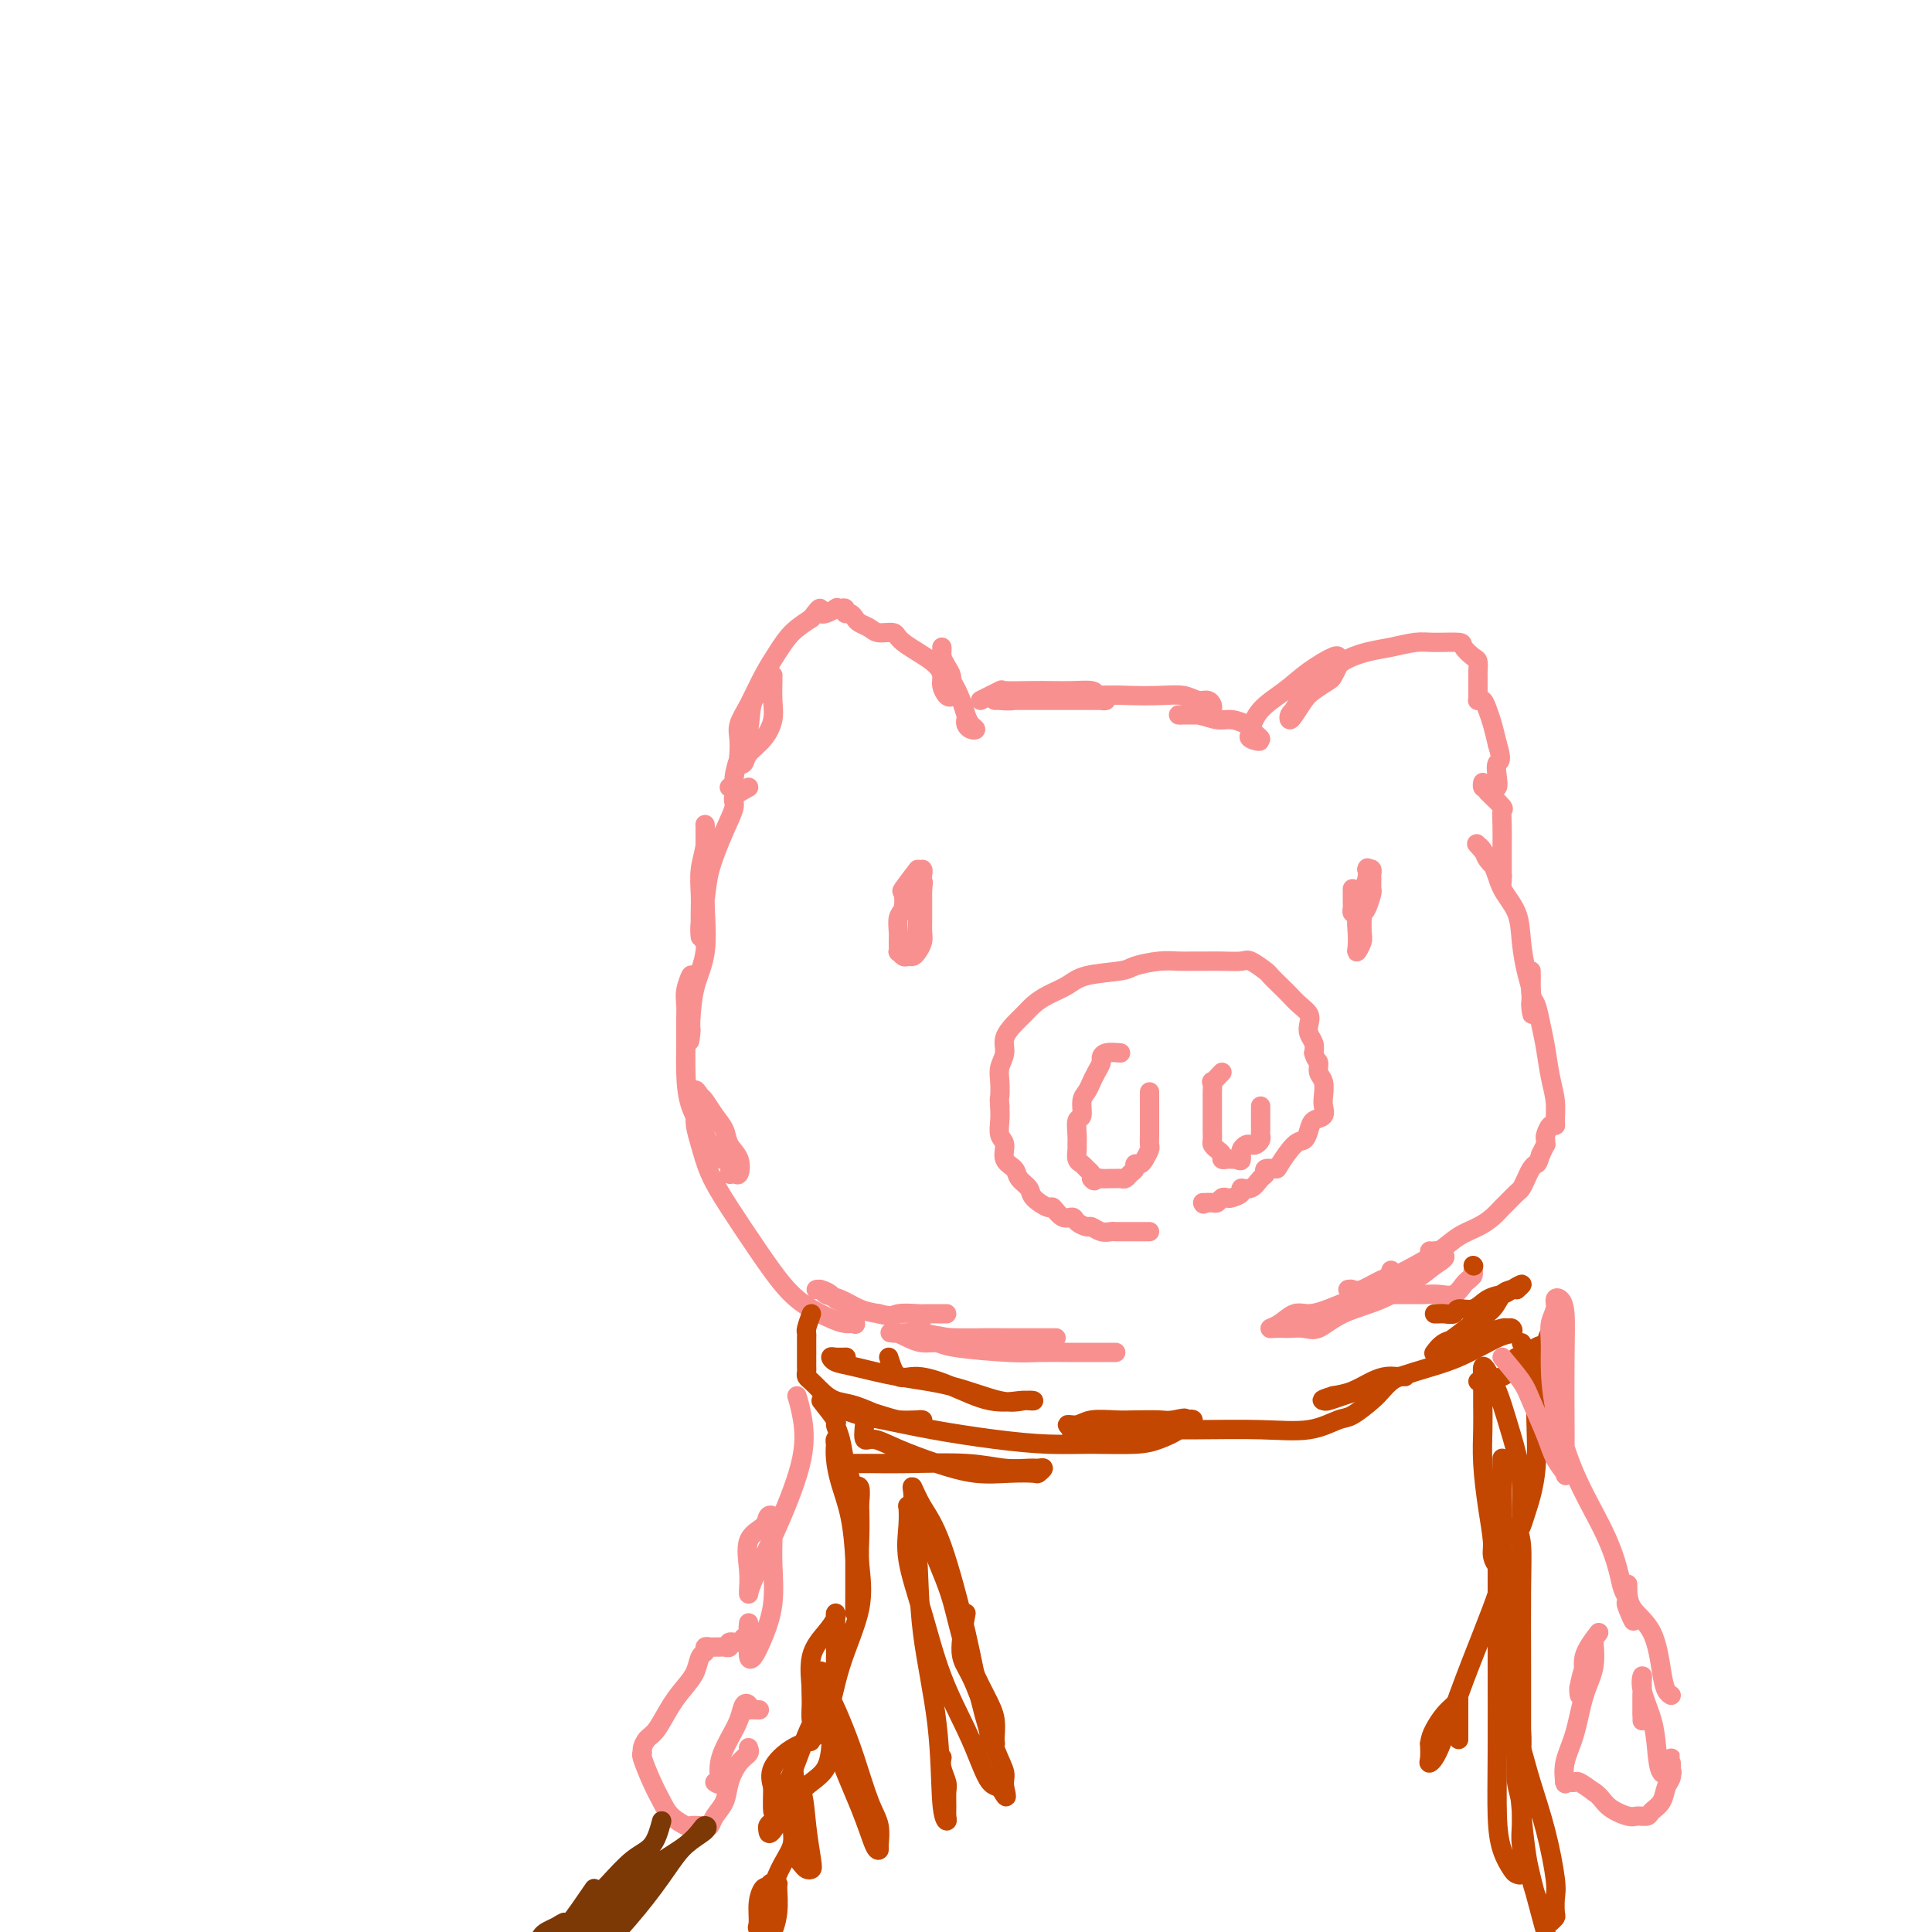 <svg viewBox='0 0 400 400' version='1.1' xmlns='http://www.w3.org/2000/svg' xmlns:xlink='http://www.w3.org/1999/xlink'><g fill='none' stroke='#F99090' stroke-width='4' stroke-linecap='round' stroke-linejoin='round'><path d='M151,163c0.437,-0.394 0.875,-0.787 1,-1c0.125,-0.213 -0.061,-0.245 0,-1c0.061,-0.755 0.370,-2.234 1,-4c0.630,-1.766 1.580,-3.818 2,-6c0.420,-2.182 0.309,-4.493 1,-6c0.691,-1.507 2.185,-2.210 3,-3c0.815,-0.790 0.952,-1.668 1,-2c0.048,-0.332 0.008,-0.119 0,0c-0.008,0.119 0.015,0.143 0,1c-0.015,0.857 -0.070,2.549 0,4c0.070,1.451 0.264,2.663 0,4c-0.264,1.337 -0.985,2.798 -2,4c-1.015,1.202 -2.324,2.145 -3,3c-0.676,0.855 -0.718,1.622 -1,2c-0.282,0.378 -0.802,0.368 -1,0c-0.198,-0.368 -0.072,-1.094 0,-2c0.072,-0.906 0.091,-1.992 0,-3c-0.091,-1.008 -0.293,-1.939 0,-3c0.293,-1.061 1.081,-2.251 2,-4c0.919,-1.749 1.968,-4.056 3,-6c1.032,-1.944 2.047,-3.523 3,-5c0.953,-1.477 1.844,-2.850 3,-4c1.156,-1.150 2.578,-2.075 4,-3'/><path d='M168,128c2.588,-3.570 1.559,-1.493 2,-1c0.441,0.493 2.352,-0.596 3,-1c0.648,-0.404 0.033,-0.123 0,0c-0.033,0.123 0.516,0.089 1,0c0.484,-0.089 0.902,-0.231 1,0c0.098,0.231 -0.125,0.835 0,1c0.125,0.165 0.598,-0.109 1,0c0.402,0.109 0.731,0.603 1,1c0.269,0.397 0.477,0.699 1,1c0.523,0.301 1.362,0.601 2,1c0.638,0.399 1.075,0.898 2,1c0.925,0.102 2.338,-0.191 3,0c0.662,0.191 0.572,0.867 2,2c1.428,1.133 4.372,2.722 6,4c1.628,1.278 1.939,2.246 2,3c0.061,0.754 -0.126,1.296 0,2c0.126,0.704 0.567,1.570 1,2c0.433,0.430 0.858,0.424 1,0c0.142,-0.424 -0.001,-1.265 0,-2c0.001,-0.735 0.144,-1.365 0,-2c-0.144,-0.635 -0.574,-1.275 -1,-2c-0.426,-0.725 -0.846,-1.535 -1,-2c-0.154,-0.465 -0.041,-0.587 0,-1c0.041,-0.413 0.012,-1.118 0,-1c-0.012,0.118 -0.006,1.059 0,2'/><path d='M195,136c-0.247,-0.913 -0.365,0.806 0,2c0.365,1.194 1.213,1.865 2,3c0.787,1.135 1.515,2.736 2,4c0.485,1.264 0.729,2.192 1,3c0.271,0.808 0.570,1.495 1,2c0.430,0.505 0.991,0.829 1,1c0.009,0.171 -0.534,0.190 -1,0c-0.466,-0.190 -0.856,-0.590 -1,-1c-0.144,-0.410 -0.041,-0.832 0,-1c0.041,-0.168 0.021,-0.084 0,0'/><path d='M203,145c1.695,-0.845 3.390,-1.690 4,-2c0.610,-0.310 0.136,-0.084 1,0c0.864,0.084 3.068,0.025 5,0c1.932,-0.025 3.592,-0.017 5,0c1.408,0.017 2.564,0.043 4,0c1.436,-0.043 3.152,-0.155 4,0c0.848,0.155 0.828,0.577 1,1c0.172,0.423 0.535,0.845 1,1c0.465,0.155 1.032,0.041 1,0c-0.032,-0.041 -0.661,-0.011 -1,0c-0.339,0.011 -0.387,0.003 -1,0c-0.613,-0.003 -1.791,-0.001 -3,0c-1.209,0.001 -2.447,0.000 -4,0c-1.553,-0.000 -3.420,-0.000 -5,0c-1.580,0.000 -2.874,0.001 -4,0c-1.126,-0.001 -2.084,-0.004 -3,0c-0.916,0.004 -1.791,0.015 -2,0c-0.209,-0.015 0.248,-0.057 1,0c0.752,0.057 1.800,0.211 3,0c1.200,-0.211 2.554,-0.788 4,-1c1.446,-0.212 2.985,-0.061 5,0c2.015,0.061 4.508,0.030 7,0'/><path d='M226,144c5.076,-0.159 6.267,-0.058 8,0c1.733,0.058 4.009,0.071 6,0c1.991,-0.071 3.696,-0.227 5,0c1.304,0.227 2.207,0.835 3,1c0.793,0.165 1.478,-0.113 2,0c0.522,0.113 0.883,0.619 1,1c0.117,0.381 -0.010,0.638 0,1c0.010,0.362 0.157,0.829 0,1c-0.157,0.171 -0.620,0.046 -1,0c-0.380,-0.046 -0.679,-0.012 -1,0c-0.321,0.012 -0.665,0.003 -1,0c-0.335,-0.003 -0.663,-0.001 -1,0c-0.337,0.001 -0.685,-0.001 -1,0c-0.315,0.001 -0.597,0.004 -1,0c-0.403,-0.004 -0.926,-0.016 -1,0c-0.074,0.016 0.302,0.060 1,0c0.698,-0.060 1.717,-0.223 3,0c1.283,0.223 2.830,0.833 4,1c1.170,0.167 1.964,-0.109 3,0c1.036,0.109 2.313,0.604 3,1c0.687,0.396 0.782,0.694 1,1c0.218,0.306 0.559,0.621 1,1c0.441,0.379 0.983,0.823 1,1c0.017,0.177 -0.492,0.089 -1,0'/><path d='M260,153c1.935,0.832 -0.227,0.411 -1,0c-0.773,-0.411 -0.158,-0.812 0,-1c0.158,-0.188 -0.140,-0.163 0,-1c0.140,-0.837 0.717,-2.536 2,-4c1.283,-1.464 3.272,-2.695 5,-4c1.728,-1.305 3.195,-2.686 5,-4c1.805,-1.314 3.949,-2.560 5,-3c1.051,-0.440 1.010,-0.072 1,0c-0.010,0.072 0.010,-0.150 0,0c-0.010,0.150 -0.051,0.673 0,1c0.051,0.327 0.194,0.456 0,1c-0.194,0.544 -0.724,1.501 -1,2c-0.276,0.499 -0.298,0.541 -1,1c-0.702,0.459 -2.084,1.335 -3,2c-0.916,0.665 -1.367,1.117 -2,2c-0.633,0.883 -1.448,2.195 -2,3c-0.552,0.805 -0.841,1.101 -1,1c-0.159,-0.101 -0.188,-0.600 0,-1c0.188,-0.400 0.594,-0.700 1,-1'/><path d='M268,147c-1.096,1.409 0.162,-0.568 1,-2c0.838,-1.432 1.254,-2.320 2,-3c0.746,-0.680 1.820,-1.153 3,-2c1.180,-0.847 2.466,-2.069 4,-3c1.534,-0.931 3.315,-1.570 5,-2c1.685,-0.430 3.273,-0.649 5,-1c1.727,-0.351 3.594,-0.833 5,-1c1.406,-0.167 2.352,-0.018 4,0c1.648,0.018 3.997,-0.093 5,0c1.003,0.093 0.661,0.391 1,1c0.339,0.609 1.359,1.528 2,2c0.641,0.472 0.904,0.497 1,1c0.096,0.503 0.026,1.483 0,2c-0.026,0.517 -0.007,0.569 0,1c0.007,0.431 0.001,1.240 0,2c-0.001,0.760 0.003,1.470 0,2c-0.003,0.530 -0.012,0.879 0,1c0.012,0.121 0.045,0.012 0,0c-0.045,-0.012 -0.167,0.071 0,0c0.167,-0.071 0.622,-0.297 1,0c0.378,0.297 0.679,1.119 1,2c0.321,0.881 0.663,1.823 1,3c0.337,1.177 0.668,2.588 1,4'/><path d='M310,154c1.241,4.005 0.344,3.518 0,4c-0.344,0.482 -0.134,1.934 0,3c0.134,1.066 0.194,1.746 0,2c-0.194,0.254 -0.640,0.082 -1,0c-0.360,-0.082 -0.632,-0.073 -1,0c-0.368,0.073 -0.830,0.212 -1,0c-0.170,-0.212 -0.049,-0.775 0,-1c0.049,-0.225 0.024,-0.113 0,0'/><path d='M155,163c-1.306,0.716 -2.612,1.432 -3,2c-0.388,0.568 0.141,0.987 0,2c-0.141,1.013 -0.952,2.619 -2,5c-1.048,2.381 -2.333,5.538 -3,8c-0.667,2.462 -0.715,4.231 -1,6c-0.285,1.769 -0.808,3.538 -1,5c-0.192,1.462 -0.052,2.615 0,3c0.052,0.385 0.018,0.001 0,-1c-0.018,-1.001 -0.019,-2.619 0,-4c0.019,-1.381 0.058,-2.524 0,-4c-0.058,-1.476 -0.212,-3.285 0,-5c0.212,-1.715 0.789,-3.334 1,-5c0.211,-1.666 0.057,-3.378 0,-4c-0.057,-0.622 -0.016,-0.156 0,0c0.016,0.156 0.006,-0.000 0,1c-0.006,1.000 -0.008,3.157 0,5c0.008,1.843 0.027,3.372 0,5c-0.027,1.628 -0.100,3.354 0,6c0.100,2.646 0.373,6.212 0,9c-0.373,2.788 -1.392,4.796 -2,7c-0.608,2.204 -0.804,4.602 -1,7'/><path d='M143,211c-0.464,6.916 -0.124,4.207 0,3c0.124,-1.207 0.033,-0.910 0,-1c-0.033,-0.090 -0.009,-0.566 0,-1c0.009,-0.434 0.003,-0.826 0,-2c-0.003,-1.174 -0.005,-3.129 0,-4c0.005,-0.871 0.015,-0.659 0,-1c-0.015,-0.341 -0.057,-1.236 0,-2c0.057,-0.764 0.211,-1.395 0,-1c-0.211,0.395 -0.789,1.818 -1,3c-0.211,1.182 -0.055,2.124 0,3c0.055,0.876 0.011,1.686 0,3c-0.011,1.314 0.012,3.133 0,5c-0.012,1.867 -0.058,3.784 0,6c0.058,2.216 0.221,4.731 1,7c0.779,2.269 2.173,4.292 3,6c0.827,1.708 1.086,3.101 2,4c0.914,0.899 2.481,1.304 3,2c0.519,0.696 -0.012,1.684 0,2c0.012,0.316 0.565,-0.040 1,0c0.435,0.040 0.752,0.475 1,0c0.248,-0.475 0.428,-1.861 0,-3c-0.428,-1.139 -1.463,-2.032 -2,-3c-0.537,-0.968 -0.577,-2.012 -1,-3c-0.423,-0.988 -1.229,-1.920 -2,-3c-0.771,-1.080 -1.506,-2.309 -2,-3c-0.494,-0.691 -0.747,-0.846 -1,-1'/><path d='M145,227c-1.463,-2.513 -1.122,-0.796 -1,0c0.122,0.796 0.023,0.672 0,1c-0.023,0.328 0.029,1.109 0,2c-0.029,0.891 -0.137,1.894 0,3c0.137,1.106 0.521,2.315 1,4c0.479,1.685 1.054,3.844 2,6c0.946,2.156 2.262,4.307 4,7c1.738,2.693 3.897,5.927 6,9c2.103,3.073 4.151,5.986 6,8c1.849,2.014 3.500,3.130 5,4c1.500,0.870 2.848,1.494 4,2c1.152,0.506 2.109,0.893 3,1c0.891,0.107 1.715,-0.065 2,0c0.285,0.065 0.031,0.368 0,0c-0.031,-0.368 0.161,-1.408 0,-2c-0.161,-0.592 -0.676,-0.737 -1,-1c-0.324,-0.263 -0.455,-0.645 -1,-1c-0.545,-0.355 -1.502,-0.685 -2,-1c-0.498,-0.315 -0.538,-0.617 -1,-1c-0.462,-0.383 -1.345,-0.847 -2,-1c-0.655,-0.153 -1.081,0.004 -1,0c0.081,-0.004 0.671,-0.170 1,0c0.329,0.170 0.397,0.674 1,1c0.603,0.326 1.739,0.472 3,1c1.261,0.528 2.646,1.436 4,2c1.354,0.564 2.677,0.782 4,1'/><path d='M182,272c2.699,0.774 2.947,0.207 4,0c1.053,-0.207 2.913,-0.056 4,0c1.087,0.056 1.402,0.015 2,0c0.598,-0.015 1.480,-0.004 2,0c0.520,0.004 0.678,0.001 1,0c0.322,-0.001 0.806,-0.000 1,0c0.194,0.000 0.097,0.000 0,0'/><path d='M308,164c1.268,1.218 2.536,2.436 3,3c0.464,0.564 0.124,0.473 0,1c-0.124,0.527 -0.033,1.671 0,3c0.033,1.329 0.009,2.844 0,4c-0.009,1.156 -0.003,1.953 0,3c0.003,1.047 0.001,2.344 0,3c-0.001,0.656 -0.002,0.671 0,1c0.002,0.329 0.008,0.972 0,1c-0.008,0.028 -0.029,-0.559 0,-1c0.029,-0.441 0.109,-0.735 0,-1c-0.109,-0.265 -0.407,-0.501 -1,-1c-0.593,-0.499 -1.482,-1.261 -2,-2c-0.518,-0.739 -0.665,-1.455 -1,-2c-0.335,-0.545 -0.859,-0.919 -1,-1c-0.141,-0.081 0.102,0.132 0,0c-0.102,-0.132 -0.550,-0.610 0,0c0.550,0.610 2.098,2.308 3,4c0.902,1.692 1.160,3.376 2,5c0.840,1.624 2.264,3.186 3,5c0.736,1.814 0.785,3.878 1,6c0.215,2.122 0.596,4.302 1,6c0.404,1.698 0.830,2.914 1,4c0.170,1.086 0.085,2.043 0,3'/><path d='M317,208c0.464,3.277 0.124,1.970 0,1c-0.124,-0.970 -0.033,-1.604 0,-2c0.033,-0.396 0.009,-0.556 0,-1c-0.009,-0.444 -0.002,-1.173 0,-2c0.002,-0.827 0.001,-1.753 0,-2c-0.001,-0.247 0.000,0.183 0,0c-0.000,-0.183 -0.001,-0.981 0,-1c0.001,-0.019 0.003,0.742 0,1c-0.003,0.258 -0.012,0.014 0,0c0.012,-0.014 0.045,0.203 0,1c-0.045,0.797 -0.167,2.176 0,3c0.167,0.824 0.623,1.094 1,2c0.377,0.906 0.675,2.449 1,4c0.325,1.551 0.676,3.110 1,5c0.324,1.890 0.620,4.112 1,6c0.380,1.888 0.844,3.441 1,5c0.156,1.559 0.003,3.124 0,4c-0.003,0.876 0.143,1.062 0,1c-0.143,-0.062 -0.573,-0.372 -1,0c-0.427,0.372 -0.849,1.426 -1,2c-0.151,0.574 -0.030,0.669 0,1c0.030,0.331 -0.030,0.897 0,1c0.030,0.103 0.152,-0.256 0,0c-0.152,0.256 -0.576,1.128 -1,2'/><path d='M319,239c-0.642,2.118 -0.748,1.914 -1,2c-0.252,0.086 -0.649,0.461 -1,1c-0.351,0.539 -0.657,1.243 -1,2c-0.343,0.757 -0.724,1.568 -1,2c-0.276,0.432 -0.446,0.486 -1,1c-0.554,0.514 -1.491,1.488 -2,2c-0.509,0.512 -0.588,0.563 -1,1c-0.412,0.437 -1.155,1.261 -2,2c-0.845,0.739 -1.791,1.392 -3,2c-1.209,0.608 -2.682,1.170 -4,2c-1.318,0.830 -2.482,1.929 -4,3c-1.518,1.071 -3.390,2.115 -5,3c-1.610,0.885 -2.958,1.610 -4,2c-1.042,0.390 -1.778,0.443 -3,1c-1.222,0.557 -2.929,1.617 -4,2c-1.071,0.383 -1.507,0.089 -2,0c-0.493,-0.089 -1.044,0.029 -1,0c0.044,-0.029 0.681,-0.204 1,0c0.319,0.204 0.319,0.787 1,1c0.681,0.213 2.044,0.057 3,0c0.956,-0.057 1.505,-0.016 2,0c0.495,0.016 0.937,0.006 2,0c1.063,-0.006 2.747,-0.008 4,0c1.253,0.008 2.076,0.027 3,0c0.924,-0.027 1.949,-0.100 3,0c1.051,0.100 2.129,0.373 3,0c0.871,-0.373 1.535,-1.392 2,-2c0.465,-0.608 0.733,-0.804 1,-1'/><path d='M304,265c0.690,-0.631 0.917,-0.708 1,-1c0.083,-0.292 0.024,-0.798 0,-1c-0.024,-0.202 -0.012,-0.101 0,0'/><path d='M238,255c-1.905,-0.002 -3.810,-0.005 -5,0c-1.190,0.005 -1.666,0.016 -2,0c-0.334,-0.016 -0.527,-0.059 -1,0c-0.473,0.059 -1.225,0.222 -2,0c-0.775,-0.222 -1.572,-0.828 -2,-1c-0.428,-0.172 -0.486,0.089 -1,0c-0.514,-0.089 -1.483,-0.530 -2,-1c-0.517,-0.470 -0.580,-0.969 -1,-1c-0.420,-0.031 -1.197,0.406 -2,0c-0.803,-0.406 -1.634,-1.656 -2,-2c-0.366,-0.344 -0.268,0.217 -1,0c-0.732,-0.217 -2.295,-1.212 -3,-2c-0.705,-0.788 -0.552,-1.370 -1,-2c-0.448,-0.630 -1.497,-1.309 -2,-2c-0.503,-0.691 -0.460,-1.395 -1,-2c-0.540,-0.605 -1.661,-1.110 -2,-2c-0.339,-0.890 0.105,-2.167 0,-3c-0.105,-0.833 -0.759,-1.224 -1,-2c-0.241,-0.776 -0.069,-1.936 0,-3c0.069,-1.064 0.034,-2.032 0,-3'/><path d='M207,229c-0.160,-2.011 -0.058,-1.539 0,-2c0.058,-0.461 0.074,-1.856 0,-3c-0.074,-1.144 -0.238,-2.035 0,-3c0.238,-0.965 0.878,-2.002 1,-3c0.122,-0.998 -0.275,-1.958 0,-3c0.275,-1.042 1.221,-2.166 2,-3c0.779,-0.834 1.390,-1.379 2,-2c0.610,-0.621 1.217,-1.318 2,-2c0.783,-0.682 1.740,-1.348 3,-2c1.260,-0.652 2.822,-1.289 4,-2c1.178,-0.711 1.971,-1.497 4,-2c2.029,-0.503 5.295,-0.723 7,-1c1.705,-0.277 1.850,-0.610 3,-1c1.150,-0.390 3.307,-0.837 5,-1c1.693,-0.163 2.923,-0.043 4,0c1.077,0.043 2.002,0.010 3,0c0.998,-0.010 2.068,0.004 3,0c0.932,-0.004 1.726,-0.027 3,0c1.274,0.027 3.027,0.104 4,0c0.973,-0.104 1.167,-0.390 2,0c0.833,0.390 2.306,1.455 3,2c0.694,0.545 0.610,0.569 1,1c0.390,0.431 1.253,1.270 2,2c0.747,0.730 1.376,1.350 2,2c0.624,0.650 1.243,1.329 2,2c0.757,0.671 1.653,1.335 2,2c0.347,0.665 0.145,1.333 0,2c-0.145,0.667 -0.231,1.333 0,2c0.231,0.667 0.780,1.333 1,2c0.220,0.667 0.110,1.333 0,2'/><path d='M272,218c0.397,1.590 0.891,1.567 1,2c0.109,0.433 -0.165,1.324 0,2c0.165,0.676 0.770,1.136 1,2c0.230,0.864 0.087,2.132 0,3c-0.087,0.868 -0.117,1.336 0,2c0.117,0.664 0.380,1.523 0,2c-0.380,0.477 -1.405,0.573 -2,1c-0.595,0.427 -0.760,1.187 -1,2c-0.240,0.813 -0.555,1.681 -1,2c-0.445,0.319 -1.019,0.089 -2,1c-0.981,0.911 -2.370,2.964 -3,4c-0.630,1.036 -0.500,1.056 -1,1c-0.500,-0.056 -1.631,-0.187 -2,0c-0.369,0.187 0.022,0.694 0,1c-0.022,0.306 -0.458,0.411 -1,1c-0.542,0.589 -1.192,1.661 -2,2c-0.808,0.339 -1.775,-0.054 -2,0c-0.225,0.054 0.290,0.554 0,1c-0.290,0.446 -1.387,0.837 -2,1c-0.613,0.163 -0.741,0.096 -1,0c-0.259,-0.096 -0.648,-0.222 -1,0c-0.352,0.222 -0.666,0.792 -1,1c-0.334,0.208 -0.687,0.056 -1,0c-0.313,-0.056 -0.584,-0.015 -1,0c-0.416,0.015 -0.976,0.004 -1,0c-0.024,-0.004 0.488,-0.002 1,0'/><path d='M250,249c-1.500,0.500 -0.750,0.250 0,0'/><path d='M232,218c-1.148,-0.096 -2.297,-0.192 -3,0c-0.703,0.192 -0.962,0.670 -1,1c-0.038,0.330 0.143,0.510 0,1c-0.143,0.490 -0.612,1.291 -1,2c-0.388,0.709 -0.696,1.326 -1,2c-0.304,0.674 -0.603,1.405 -1,2c-0.397,0.595 -0.891,1.052 -1,2c-0.109,0.948 0.167,2.385 0,3c-0.167,0.615 -0.778,0.406 -1,1c-0.222,0.594 -0.057,1.990 0,3c0.057,1.010 0.004,1.632 0,2c-0.004,0.368 0.041,0.480 0,1c-0.041,0.520 -0.168,1.449 0,2c0.168,0.551 0.633,0.725 1,1c0.367,0.275 0.637,0.651 1,1c0.363,0.349 0.818,0.671 1,1c0.182,0.329 0.091,0.664 0,1'/><path d='M226,244c0.659,0.928 0.806,0.248 1,0c0.194,-0.248 0.433,-0.066 1,0c0.567,0.066 1.461,0.015 2,0c0.539,-0.015 0.723,0.007 1,0c0.277,-0.007 0.648,-0.044 1,0c0.352,0.044 0.686,0.170 1,0c0.314,-0.170 0.609,-0.636 1,-1c0.391,-0.364 0.879,-0.626 1,-1c0.121,-0.374 -0.125,-0.859 0,-1c0.125,-0.141 0.622,0.062 1,0c0.378,-0.062 0.637,-0.388 1,-1c0.363,-0.612 0.829,-1.511 1,-2c0.171,-0.489 0.046,-0.567 0,-1c-0.046,-0.433 -0.012,-1.220 0,-2c0.012,-0.780 0.003,-1.553 0,-2c-0.003,-0.447 -0.001,-0.567 0,-1c0.001,-0.433 0.000,-1.178 0,-2c-0.000,-0.822 -0.000,-1.719 0,-2c0.000,-0.281 0.000,0.055 0,0c-0.000,-0.055 -0.000,-0.499 0,-1c0.000,-0.501 0.000,-1.058 0,-1c-0.000,0.058 -0.000,0.731 0,1c0.000,0.269 0.000,0.135 0,0'/><path d='M253,222c-0.845,0.901 -1.691,1.802 -2,2c-0.309,0.198 -0.083,-0.308 0,0c0.083,0.308 0.022,1.430 0,2c-0.022,0.570 -0.006,0.589 0,1c0.006,0.411 0.002,1.213 0,2c-0.002,0.787 -0.001,1.559 0,2c0.001,0.441 0.003,0.552 0,1c-0.003,0.448 -0.011,1.233 0,2c0.011,0.767 0.041,1.516 0,2c-0.041,0.484 -0.151,0.704 0,1c0.151,0.296 0.565,0.668 1,1c0.435,0.332 0.890,0.625 1,1c0.110,0.375 -0.125,0.832 0,1c0.125,0.168 0.611,0.045 1,0c0.389,-0.045 0.683,-0.013 1,0c0.317,0.013 0.659,0.006 1,0'/><path d='M256,240c0.997,0.513 0.988,0.295 1,0c0.012,-0.295 0.044,-0.667 0,-1c-0.044,-0.333 -0.166,-0.628 0,-1c0.166,-0.372 0.619,-0.821 1,-1c0.381,-0.179 0.691,-0.088 1,0c0.309,0.088 0.619,0.173 1,0c0.381,-0.173 0.834,-0.605 1,-1c0.166,-0.395 0.044,-0.753 0,-1c-0.044,-0.247 -0.012,-0.381 0,-1c0.012,-0.619 0.003,-1.721 0,-2c-0.003,-0.279 -0.001,0.265 0,0c0.001,-0.265 0.000,-1.341 0,-2c-0.000,-0.659 -0.000,-0.903 0,-1c0.000,-0.097 0.000,-0.049 0,0'/><path d='M190,273c0.708,1.691 1.417,3.381 2,4c0.583,0.619 1.041,0.166 2,0c0.959,-0.166 2.420,-0.044 4,0c1.580,0.044 3.278,0.012 5,0c1.722,-0.012 3.469,-0.003 5,0c1.531,0.003 2.846,0.001 4,0c1.154,-0.001 2.148,-0.000 3,0c0.852,0.000 1.562,0.000 2,0c0.438,-0.000 0.604,-0.000 1,0c0.396,0.000 1.023,0.000 1,0c-0.023,-0.000 -0.696,-0.000 -1,0c-0.304,0.000 -0.239,0.001 -1,0c-0.761,-0.001 -2.349,-0.004 -4,0c-1.651,0.004 -3.365,0.015 -5,0c-1.635,-0.015 -3.191,-0.056 -5,0c-1.809,0.056 -3.872,0.207 -6,0c-2.128,-0.207 -4.322,-0.774 -6,-1c-1.678,-0.226 -2.839,-0.113 -4,0'/><path d='M187,276c-4.944,-0.154 -1.803,-0.039 -1,0c0.803,0.039 -0.733,0.000 -1,0c-0.267,-0.000 0.733,0.038 1,0c0.267,-0.038 -0.200,-0.151 0,0c0.200,0.151 1.068,0.566 2,1c0.932,0.434 1.930,0.887 3,1c1.070,0.113 2.212,-0.113 3,0c0.788,0.113 1.222,0.566 4,1c2.778,0.434 7.902,0.848 11,1c3.098,0.152 4.171,0.041 6,0c1.829,-0.041 4.413,-0.011 6,0c1.587,0.011 2.177,0.003 3,0c0.823,-0.003 1.880,-0.001 3,0c1.120,0.001 2.301,0.000 3,0c0.699,-0.000 0.914,-0.000 1,0c0.086,0.000 0.043,0.000 0,0'/><path d='M288,263c-0.707,2.130 -1.414,4.260 -2,5c-0.586,0.740 -1.052,0.092 -2,0c-0.948,-0.092 -2.379,0.374 -4,1c-1.621,0.626 -3.434,1.411 -5,2c-1.566,0.589 -2.887,0.981 -4,1c-1.113,0.019 -2.018,-0.335 -3,0c-0.982,0.335 -2.041,1.358 -3,2c-0.959,0.642 -1.817,0.903 -2,1c-0.183,0.097 0.309,0.028 1,0c0.691,-0.028 1.581,-0.017 2,0c0.419,0.017 0.367,0.039 1,0c0.633,-0.039 1.950,-0.138 3,0c1.050,0.138 1.831,0.515 3,0c1.169,-0.515 2.726,-1.922 5,-3c2.274,-1.078 5.266,-1.829 8,-3c2.734,-1.171 5.210,-2.763 7,-4c1.790,-1.237 2.895,-2.118 4,-3'/><path d='M297,262c3.850,-2.403 1.476,-1.912 1,-2c-0.476,-0.088 0.944,-0.756 1,-1c0.056,-0.244 -1.254,-0.066 -2,0c-0.746,0.066 -0.927,0.019 -1,0c-0.073,-0.019 -0.036,-0.009 0,0'/></g>
<g fill='none' stroke='#C34701' stroke-width='4' stroke-linecap='round' stroke-linejoin='round'><path d='M168,272c-0.423,1.171 -0.845,2.341 -1,3c-0.155,0.659 -0.041,0.806 0,1c0.041,0.194 0.011,0.433 0,1c-0.011,0.567 -0.003,1.461 0,2c0.003,0.539 0.001,0.722 0,1c-0.001,0.278 -0.001,0.652 0,1c0.001,0.348 0.002,0.670 0,1c-0.002,0.330 -0.009,0.669 0,1c0.009,0.331 0.033,0.656 0,1c-0.033,0.344 -0.124,0.708 0,1c0.124,0.292 0.464,0.512 1,1c0.536,0.488 1.268,1.244 2,2'/><path d='M170,288c0.969,0.885 1.892,1.596 3,2c1.108,0.404 2.402,0.501 4,1c1.598,0.499 3.500,1.402 5,2c1.500,0.598 2.599,0.893 4,1c1.401,0.107 3.106,0.028 4,0c0.894,-0.028 0.977,-0.006 1,0c0.023,0.006 -0.014,-0.006 0,0c0.014,0.006 0.078,0.030 0,0c-0.078,-0.030 -0.300,-0.114 -1,0c-0.700,0.114 -1.878,0.426 -4,0c-2.122,-0.426 -5.188,-1.590 -7,-2c-1.812,-0.410 -2.371,-0.066 -3,0c-0.629,0.066 -1.327,-0.148 -1,0c0.327,0.148 1.680,0.656 3,1c1.320,0.344 2.607,0.523 5,1c2.393,0.477 5.893,1.253 10,2c4.107,0.747 8.821,1.466 13,2c4.179,0.534 7.823,0.884 11,1c3.177,0.116 5.887,-0.001 9,0c3.113,0.001 6.629,0.119 9,0c2.371,-0.119 3.597,-0.477 5,-1c1.403,-0.523 2.984,-1.212 4,-2c1.016,-0.788 1.466,-1.674 2,-2c0.534,-0.326 1.153,-0.093 1,0c-0.153,0.093 -1.076,0.047 -2,0'/><path d='M245,294c1.207,-0.774 -0.775,-0.208 -2,0c-1.225,0.208 -1.692,0.060 -3,0c-1.308,-0.060 -3.455,-0.031 -5,0c-1.545,0.031 -2.486,0.065 -4,0c-1.514,-0.065 -3.600,-0.228 -5,0c-1.400,0.228 -2.113,0.846 -3,1c-0.887,0.154 -1.949,-0.155 -2,0c-0.051,0.155 0.908,0.773 1,1c0.092,0.227 -0.684,0.061 0,0c0.684,-0.061 2.829,-0.017 4,0c1.171,0.017 1.368,0.006 3,0c1.632,-0.006 4.699,-0.009 8,0c3.301,0.009 6.836,0.029 11,0c4.164,-0.029 8.958,-0.109 13,0c4.042,0.109 7.334,0.405 10,0c2.666,-0.405 4.706,-1.513 6,-2c1.294,-0.487 1.842,-0.355 3,-1c1.158,-0.645 2.928,-2.068 4,-3c1.072,-0.932 1.447,-1.374 2,-2c0.553,-0.626 1.284,-1.435 2,-2c0.716,-0.565 1.416,-0.884 2,-1c0.584,-0.116 1.052,-0.029 1,0c-0.052,0.029 -0.625,0.000 -1,0c-0.375,-0.000 -0.554,0.028 -1,0c-0.446,-0.028 -1.161,-0.110 -2,0c-0.839,0.110 -1.803,0.414 -3,1c-1.197,0.586 -2.628,1.453 -4,2c-1.372,0.547 -2.686,0.773 -4,1'/><path d='M276,289c-2.803,0.835 -2.311,0.922 -2,1c0.311,0.078 0.442,0.147 1,0c0.558,-0.147 1.542,-0.509 3,-1c1.458,-0.491 3.389,-1.111 6,-2c2.611,-0.889 5.902,-2.046 9,-3c3.098,-0.954 6.003,-1.705 9,-3c2.997,-1.295 6.085,-3.133 8,-4c1.915,-0.867 2.659,-0.764 3,-1c0.341,-0.236 0.281,-0.810 0,-1c-0.281,-0.190 -0.784,0.005 -1,0c-0.216,-0.005 -0.144,-0.210 -1,0c-0.856,0.210 -2.640,0.834 -4,1c-1.360,0.166 -2.298,-0.128 -3,0c-0.702,0.128 -1.169,0.676 -2,1c-0.831,0.324 -2.025,0.424 -3,1c-0.975,0.576 -1.731,1.627 -2,2c-0.269,0.373 -0.050,0.066 0,0c0.050,-0.066 -0.068,0.107 0,0c0.068,-0.107 0.321,-0.494 1,-1c0.679,-0.506 1.782,-1.130 3,-2c1.218,-0.870 2.550,-1.984 4,-3c1.450,-1.016 3.018,-1.932 4,-3c0.982,-1.068 1.380,-2.288 2,-3c0.620,-0.712 1.463,-0.918 2,-1c0.537,-0.082 0.769,-0.041 1,0'/><path d='M314,267c2.486,-2.065 0.200,-0.726 -1,0c-1.200,0.726 -1.315,0.839 -2,1c-0.685,0.161 -1.940,0.369 -3,1c-1.060,0.631 -1.925,1.686 -3,2c-1.075,0.314 -2.361,-0.112 -3,0c-0.639,0.112 -0.630,0.762 -1,1c-0.370,0.238 -1.120,0.064 -2,0c-0.880,-0.064 -1.891,-0.017 -2,0c-0.109,0.017 0.683,0.005 1,0c0.317,-0.005 0.158,-0.002 0,0'/><path d='M184,281c0.552,1.727 1.104,3.454 2,4c0.896,0.546 2.138,-0.088 4,0c1.862,0.088 4.346,0.899 7,2c2.654,1.101 5.477,2.490 8,3c2.523,0.510 4.746,0.139 6,0c1.254,-0.139 1.541,-0.047 2,0c0.459,0.047 1.092,0.049 1,0c-0.092,-0.049 -0.909,-0.149 -2,0c-1.091,0.149 -2.456,0.549 -5,0c-2.544,-0.549 -6.265,-2.046 -10,-3c-3.735,-0.954 -7.482,-1.366 -11,-2c-3.518,-0.634 -6.806,-1.490 -9,-2c-2.194,-0.510 -3.295,-0.672 -4,-1c-0.705,-0.328 -1.014,-0.820 -1,-1c0.014,-0.180 0.350,-0.049 1,0c0.650,0.049 1.614,0.014 2,0c0.386,-0.014 0.193,-0.007 0,0'/><path d='M179,295c-0.126,1.309 -0.251,2.617 0,3c0.251,0.383 0.880,-0.160 2,0c1.120,0.160 2.731,1.023 5,2c2.269,0.977 5.195,2.067 8,3c2.805,0.933 5.488,1.710 8,2c2.512,0.290 4.852,0.092 7,0c2.148,-0.092 4.102,-0.077 5,0c0.898,0.077 0.739,0.218 1,0c0.261,-0.218 0.944,-0.794 1,-1c0.056,-0.206 -0.513,-0.041 -1,0c-0.487,0.041 -0.891,-0.042 -2,0c-1.109,0.042 -2.922,0.207 -5,0c-2.078,-0.207 -4.420,-0.788 -8,-1c-3.580,-0.212 -8.398,-0.057 -12,0c-3.602,0.057 -5.987,0.015 -8,0c-2.013,-0.015 -3.656,-0.004 -4,0c-0.344,0.004 0.609,0.001 1,0c0.391,-0.001 0.221,-0.000 2,0c1.779,0.000 5.508,0.000 7,0c1.492,-0.000 0.746,-0.000 0,0'/><path d='M306,286c1.882,-0.237 3.764,-0.474 5,-1c1.236,-0.526 1.825,-1.342 3,-2c1.175,-0.658 2.935,-1.159 4,-2c1.065,-0.841 1.436,-2.022 2,-3c0.564,-0.978 1.322,-1.753 2,-2c0.678,-0.247 1.275,0.032 1,0c-0.275,-0.032 -1.421,-0.377 -2,0c-0.579,0.377 -0.590,1.474 -1,2c-0.410,0.526 -1.220,0.481 -2,1c-0.780,0.519 -1.529,1.603 -2,2c-0.471,0.397 -0.665,0.107 -1,0c-0.335,-0.107 -0.810,-0.031 -1,0c-0.190,0.031 -0.095,0.015 0,0'/><path d='M170,290c1.292,1.633 2.585,3.266 3,4c0.415,0.734 -0.047,0.569 0,1c0.047,0.431 0.602,1.459 1,3c0.398,1.541 0.640,3.594 1,5c0.360,1.406 0.840,2.166 1,3c0.160,0.834 0.001,1.744 0,2c-0.001,0.256 0.157,-0.142 0,-1c-0.157,-0.858 -0.631,-2.176 -1,-3c-0.369,-0.824 -0.635,-1.156 -1,-2c-0.365,-0.844 -0.828,-2.202 -1,-3c-0.172,-0.798 -0.054,-1.036 0,-1c0.054,0.036 0.043,0.346 0,1c-0.043,0.654 -0.117,1.653 0,3c0.117,1.347 0.424,3.041 1,5c0.576,1.959 1.422,4.184 2,7c0.578,2.816 0.887,6.223 1,9c0.113,2.777 0.030,4.924 0,7c-0.030,2.076 -0.008,4.082 0,4c0.008,-0.082 0.002,-2.253 0,-4c-0.002,-1.747 -0.001,-3.071 0,-5c0.001,-1.929 0.000,-4.465 0,-7'/><path d='M177,318c-0.004,-3.665 -0.015,-4.828 0,-6c0.015,-1.172 0.057,-2.353 0,-3c-0.057,-0.647 -0.211,-0.761 0,-1c0.211,-0.239 0.788,-0.602 1,0c0.212,0.602 0.060,2.168 0,3c-0.060,0.832 -0.029,0.930 0,2c0.029,1.070 0.056,3.112 0,5c-0.056,1.888 -0.194,3.623 0,6c0.194,2.377 0.721,5.398 0,9c-0.721,3.602 -2.691,7.787 -4,12c-1.309,4.213 -1.958,8.454 -3,11c-1.042,2.546 -2.478,3.396 -3,4c-0.522,0.604 -0.131,0.962 0,0c0.131,-0.962 0.000,-3.245 0,-5c-0.000,-1.755 0.129,-2.983 0,-5c-0.129,-2.017 -0.518,-4.824 0,-7c0.518,-2.176 1.943,-3.721 3,-5c1.057,-1.279 1.747,-2.292 2,-3c0.253,-0.708 0.068,-1.111 0,-1c-0.068,0.111 -0.019,0.738 0,1c0.019,0.262 0.007,0.161 0,1c-0.007,0.839 -0.011,2.618 0,4c0.011,1.382 0.035,2.368 0,4c-0.035,1.632 -0.128,3.909 -1,6c-0.872,2.091 -2.521,3.997 -4,7c-1.479,3.003 -2.788,7.104 -4,10c-1.212,2.896 -2.326,4.587 -3,6c-0.674,1.413 -0.907,2.546 -1,2c-0.093,-0.546 -0.047,-2.773 0,-5'/><path d='M160,370c-0.339,-1.151 -0.686,-2.530 0,-4c0.686,-1.470 2.404,-3.032 4,-4c1.596,-0.968 3.068,-1.343 4,-2c0.932,-0.657 1.322,-1.598 2,-2c0.678,-0.402 1.644,-0.267 2,0c0.356,0.267 0.101,0.665 0,1c-0.101,0.335 -0.049,0.607 0,1c0.049,0.393 0.094,0.909 0,2c-0.094,1.091 -0.326,2.759 -1,4c-0.674,1.241 -1.789,2.056 -3,3c-1.211,0.944 -2.519,2.016 -4,4c-1.481,1.984 -3.136,4.880 -4,6c-0.864,1.120 -0.936,0.464 -1,0c-0.064,-0.464 -0.119,-0.737 0,-1c0.119,-0.263 0.413,-0.515 1,-1c0.587,-0.485 1.468,-1.201 2,-2c0.532,-0.799 0.717,-1.680 1,-2c0.283,-0.320 0.664,-0.080 1,0c0.336,0.080 0.626,0.001 1,0c0.374,-0.001 0.831,0.077 1,0c0.169,-0.077 0.048,-0.308 0,0c-0.048,0.308 -0.024,1.154 0,2'/><path d='M166,375c0.143,0.310 -0.500,0.083 -1,0c-0.500,-0.083 -0.857,-0.024 -1,0c-0.143,0.024 -0.071,0.012 0,0'/><path d='M164,364c0.422,3.373 0.844,6.745 1,8c0.156,1.255 0.045,0.392 0,1c-0.045,0.608 -0.023,2.688 0,4c0.023,1.312 0.048,1.855 0,3c-0.048,1.145 -0.170,2.893 0,4c0.170,1.107 0.631,1.572 1,2c0.369,0.428 0.647,0.817 1,1c0.353,0.183 0.781,0.159 1,0c0.219,-0.159 0.231,-0.454 0,-2c-0.231,-1.546 -0.703,-4.344 -1,-7c-0.297,-2.656 -0.420,-5.169 -1,-7c-0.580,-1.831 -1.618,-2.980 -2,-3c-0.382,-0.020 -0.108,1.088 0,2c0.108,0.912 0.050,1.628 0,3c-0.050,1.372 -0.092,3.399 0,5c0.092,1.601 0.318,2.776 0,4c-0.318,1.224 -1.181,2.495 -2,4c-0.819,1.505 -1.593,3.242 -2,5c-0.407,1.758 -0.446,3.535 -1,5c-0.554,1.465 -1.624,2.616 -2,3c-0.376,0.384 -0.060,-0.000 0,-1c0.060,-1.000 -0.138,-2.615 0,-4c0.138,-1.385 0.611,-2.538 1,-3c0.389,-0.462 0.695,-0.231 1,0'/><path d='M159,391c0.474,-1.464 0.659,-1.124 1,-1c0.341,0.124 0.839,0.034 1,0c0.161,-0.034 -0.016,-0.010 0,1c0.016,1.010 0.226,3.006 0,5c-0.226,1.994 -0.887,3.987 -2,6c-1.113,2.013 -2.677,4.045 -4,5c-1.323,0.955 -2.406,0.833 -3,1c-0.594,0.167 -0.698,0.622 -1,0c-0.302,-0.622 -0.800,-2.321 -1,-3c-0.200,-0.679 -0.100,-0.340 0,0'/><path d='M315,278c1.282,1.928 2.564,3.855 3,6c0.436,2.145 0.026,4.506 0,8c-0.026,3.494 0.333,8.120 0,12c-0.333,3.880 -1.357,7.015 -2,9c-0.643,1.985 -0.907,2.820 -1,3c-0.093,0.180 -0.017,-0.295 0,-1c0.017,-0.705 -0.026,-1.640 0,-3c0.026,-1.360 0.120,-3.145 0,-5c-0.120,-1.855 -0.453,-3.781 -1,-6c-0.547,-2.219 -1.310,-4.732 -2,-7c-0.690,-2.268 -1.309,-4.292 -2,-6c-0.691,-1.708 -1.453,-3.101 -2,-4c-0.547,-0.899 -0.878,-1.303 -1,-1c-0.122,0.303 -0.033,1.312 0,2c0.033,0.688 0.012,1.056 0,2c-0.012,0.944 -0.013,2.466 0,4c0.013,1.534 0.041,3.082 0,5c-0.041,1.918 -0.152,4.207 0,7c0.152,2.793 0.566,6.090 1,9c0.434,2.910 0.887,5.432 1,7c0.113,1.568 -0.114,2.183 0,3c0.114,0.817 0.569,1.835 1,2c0.431,0.165 0.837,-0.524 1,-1c0.163,-0.476 0.081,-0.738 0,-1'/><path d='M311,322c0.619,4.871 0.166,-0.453 0,-3c-0.166,-2.547 -0.044,-2.317 0,-3c0.044,-0.683 0.012,-2.281 0,-4c-0.012,-1.719 -0.003,-3.561 0,-5c0.003,-1.439 0.001,-2.476 0,-3c-0.001,-0.524 -0.000,-0.535 0,-1c0.000,-0.465 0.000,-1.384 0,-1c-0.000,0.384 -0.000,2.071 0,4c0.000,1.929 0.000,4.100 0,5c-0.000,0.900 -0.000,0.529 0,5c0.000,4.471 0.000,13.785 0,17c-0.000,3.215 -0.000,0.333 0,-1c0.000,-1.333 0.000,-1.115 0,-2c-0.000,-0.885 -0.000,-2.872 0,-4c0.000,-1.128 0.001,-1.397 0,-2c-0.001,-0.603 -0.002,-1.539 0,-2c0.002,-0.461 0.007,-0.447 0,-1c-0.007,-0.553 -0.028,-1.672 0,-1c0.028,0.672 0.103,3.135 0,5c-0.103,1.865 -0.385,3.131 -1,5c-0.615,1.869 -1.562,4.342 -3,8c-1.438,3.658 -3.366,8.502 -5,13c-1.634,4.498 -2.974,8.649 -4,11c-1.026,2.351 -1.738,2.902 -2,3c-0.262,0.098 -0.075,-0.258 0,-1c0.075,-0.742 0.037,-1.871 0,-3'/><path d='M296,361c0.133,-1.144 0.466,-2.006 1,-3c0.534,-0.994 1.267,-2.122 2,-3c0.733,-0.878 1.464,-1.508 2,-2c0.536,-0.492 0.876,-0.848 1,-1c0.124,-0.152 0.033,-0.100 0,0c-0.033,0.100 -0.009,0.246 0,1c0.009,0.754 0.002,2.114 0,3c-0.002,0.886 -0.001,1.297 0,2c0.001,0.703 0.000,1.697 0,2c-0.000,0.303 -0.000,-0.084 0,0c0.000,0.084 0.000,0.638 0,-1c-0.000,-1.638 -0.000,-5.468 0,-7c0.000,-1.532 0.000,-0.766 0,0'/><path d='M314,316c0.423,1.054 0.845,2.108 1,4c0.155,1.892 0.041,4.623 0,9c-0.041,4.377 -0.011,10.401 0,16c0.011,5.599 0.003,10.773 0,15c-0.003,4.227 -0.001,7.506 0,9c0.001,1.494 0.001,1.202 0,1c-0.001,-0.202 -0.004,-0.316 0,-1c0.004,-0.684 0.013,-1.940 0,-3c-0.013,-1.060 -0.048,-1.923 0,-3c0.048,-1.077 0.181,-2.367 0,-5c-0.181,-2.633 -0.675,-6.610 -1,-11c-0.325,-4.390 -0.479,-9.195 -1,-13c-0.521,-3.805 -1.407,-6.611 -2,-9c-0.593,-2.389 -0.891,-4.362 -1,-5c-0.109,-0.638 -0.029,0.058 0,0c0.029,-0.058 0.008,-0.871 0,0c-0.008,0.871 -0.003,3.424 0,5c0.003,1.576 0.003,2.175 0,5c-0.003,2.825 -0.008,7.878 0,14c0.008,6.122 0.029,13.314 0,19c-0.029,5.686 -0.109,9.865 0,13c0.109,3.135 0.408,5.227 1,7c0.592,1.773 1.478,3.228 2,4c0.522,0.772 0.679,0.862 1,1c0.321,0.138 0.806,0.325 1,0c0.194,-0.325 0.097,-1.163 0,-2'/><path d='M315,386c0.772,0.829 0.203,-2.100 0,-4c-0.203,-1.900 -0.040,-2.771 0,-4c0.040,-1.229 -0.042,-2.817 0,-5c0.042,-2.183 0.207,-4.963 0,-8c-0.207,-3.037 -0.787,-6.331 -1,-9c-0.213,-2.669 -0.058,-4.713 0,-7c0.058,-2.287 0.018,-4.818 0,-5c-0.018,-0.182 -0.014,1.985 0,4c0.014,2.015 0.039,3.878 0,6c-0.039,2.122 -0.141,4.503 0,8c0.141,3.497 0.525,8.111 1,13c0.475,4.889 1.042,10.055 2,14c0.958,3.945 2.309,6.669 3,8c0.691,1.331 0.722,1.267 1,1c0.278,-0.267 0.801,-0.738 1,-1c0.199,-0.262 0.072,-0.315 0,-1c-0.072,-0.685 -0.089,-2.004 0,-3c0.089,-0.996 0.283,-1.671 0,-4c-0.283,-2.329 -1.042,-6.312 -2,-10c-0.958,-3.688 -2.114,-7.082 -3,-10c-0.886,-2.918 -1.502,-5.362 -2,-7c-0.498,-1.638 -0.879,-2.471 -1,-2c-0.121,0.471 0.019,2.246 0,4c-0.019,1.754 -0.196,3.487 0,5c0.196,1.513 0.764,2.808 1,5c0.236,2.192 0.141,5.283 1,10c0.859,4.717 2.674,11.062 4,16c1.326,4.938 2.163,8.469 3,12'/><path d='M323,412c1.622,7.356 1.178,4.244 1,3c-0.178,-1.244 -0.089,-0.622 0,0'/><path d='M305,262c0.000,0.000 0.100,0.100 0.1,0.1'/><path d='M200,334c-0.564,3.019 -1.128,6.039 -1,8c0.128,1.961 0.948,2.865 2,5c1.052,2.135 2.336,5.503 3,8c0.664,2.497 0.710,4.125 1,5c0.290,0.875 0.825,0.998 1,1c0.175,0.002 -0.011,-0.118 0,-1c0.011,-0.882 0.218,-2.527 0,-4c-0.218,-1.473 -0.860,-2.775 -2,-5c-1.140,-2.225 -2.777,-5.372 -4,-9c-1.223,-3.628 -2.033,-7.736 -3,-11c-0.967,-3.264 -2.091,-5.683 -3,-8c-0.909,-2.317 -1.603,-4.533 -2,-6c-0.397,-1.467 -0.498,-2.187 -1,-3c-0.502,-0.813 -1.405,-1.720 -2,-2c-0.595,-0.280 -0.883,0.068 -1,0c-0.117,-0.068 -0.063,-0.550 0,0c0.063,0.550 0.134,2.133 0,4c-0.134,1.867 -0.475,4.018 0,7c0.475,2.982 1.765,6.795 3,11c1.235,4.205 2.414,8.801 4,13c1.586,4.199 3.580,8.002 5,11c1.420,2.998 2.267,5.192 3,7c0.733,1.808 1.352,3.231 2,4c0.648,0.769 1.324,0.885 2,1'/><path d='M207,370c2.061,3.691 1.214,1.419 1,0c-0.214,-1.419 0.204,-1.985 0,-3c-0.204,-1.015 -1.031,-2.479 -2,-5c-0.969,-2.521 -2.081,-6.099 -3,-10c-0.919,-3.901 -1.644,-8.126 -3,-14c-1.356,-5.874 -3.344,-13.398 -5,-18c-1.656,-4.602 -2.981,-6.284 -4,-8c-1.019,-1.716 -1.734,-3.468 -2,-4c-0.266,-0.532 -0.084,0.154 0,1c0.084,0.846 0.072,1.852 0,3c-0.072,1.148 -0.202,2.440 0,4c0.202,1.560 0.737,3.389 1,7c0.263,3.611 0.252,9.004 1,15c0.748,5.996 2.253,12.597 3,19c0.747,6.403 0.736,12.610 1,16c0.264,3.390 0.804,3.965 1,4c0.196,0.035 0.049,-0.469 0,-1c-0.049,-0.531 0.001,-1.088 0,-2c-0.001,-0.912 -0.053,-2.178 0,-3c0.053,-0.822 0.210,-1.200 0,-2c-0.210,-0.800 -0.787,-2.023 -1,-3c-0.213,-0.977 -0.061,-1.708 0,-2c0.061,-0.292 0.030,-0.146 0,0'/><path d='M170,346c0.862,1.848 1.723,3.697 2,6c0.277,2.303 -0.031,5.061 1,9c1.031,3.939 3.402,9.057 5,13c1.598,3.943 2.423,6.709 3,8c0.577,1.291 0.906,1.107 1,1c0.094,-0.107 -0.046,-0.136 0,-1c0.046,-0.864 0.280,-2.561 0,-4c-0.280,-1.439 -1.073,-2.619 -2,-5c-0.927,-2.381 -1.990,-5.962 -3,-9c-1.010,-3.038 -1.969,-5.533 -3,-8c-1.031,-2.467 -2.134,-4.905 -3,-6c-0.866,-1.095 -1.496,-0.846 -2,-1c-0.504,-0.154 -0.881,-0.710 -1,0c-0.119,0.710 0.020,2.685 0,4c-0.020,1.315 -0.198,1.969 0,3c0.198,1.031 0.771,2.437 1,3c0.229,0.563 0.115,0.281 0,0'/></g>
<g fill='none' stroke='#F99090' stroke-width='4' stroke-linecap='round' stroke-linejoin='round'><path d='M331,338c-1.298,1.705 -2.596,3.411 -3,5c-0.404,1.589 0.087,3.063 0,4c-0.087,0.937 -0.752,1.339 -1,2c-0.248,0.661 -0.078,1.582 0,2c0.078,0.418 0.063,0.335 0,0c-0.063,-0.335 -0.175,-0.920 0,-2c0.175,-1.080 0.637,-2.653 1,-4c0.363,-1.347 0.627,-2.468 1,-3c0.373,-0.532 0.855,-0.475 1,-1c0.145,-0.525 -0.046,-1.632 0,-1c0.046,0.632 0.327,3.004 0,5c-0.327,1.996 -1.264,3.617 -2,6c-0.736,2.383 -1.270,5.528 -2,8c-0.730,2.472 -1.657,4.270 -2,6c-0.343,1.730 -0.103,3.392 0,4c0.103,0.608 0.067,0.161 0,0c-0.067,-0.161 -0.167,-0.038 0,0c0.167,0.038 0.602,-0.011 1,0c0.398,0.011 0.761,0.080 1,0c0.239,-0.080 0.354,-0.309 1,0c0.646,0.309 1.823,1.154 3,2'/><path d='M330,371c1.389,0.867 1.863,2.034 3,3c1.137,0.966 2.938,1.732 4,2c1.062,0.268 1.383,0.038 2,0c0.617,-0.038 1.528,0.118 2,0c0.472,-0.118 0.505,-0.508 1,-1c0.495,-0.492 1.453,-1.087 2,-2c0.547,-0.913 0.682,-2.144 1,-3c0.318,-0.856 0.817,-1.337 1,-2c0.183,-0.663 0.049,-1.510 0,-2c-0.049,-0.490 -0.014,-0.625 0,-1c0.014,-0.375 0.005,-0.991 0,-1c-0.005,-0.009 -0.008,0.590 0,1c0.008,0.410 0.027,0.632 0,1c-0.027,0.368 -0.100,0.884 0,1c0.100,0.116 0.373,-0.167 0,0c-0.373,0.167 -1.392,0.782 -2,0c-0.608,-0.782 -0.804,-2.963 -1,-5c-0.196,-2.037 -0.392,-3.931 -1,-6c-0.608,-2.069 -1.627,-4.314 -2,-6c-0.373,-1.686 -0.100,-2.814 0,-3c0.100,-0.186 0.027,0.569 0,1c-0.027,0.431 -0.007,0.538 0,1c0.007,0.462 0.002,1.278 0,2c-0.002,0.722 -0.001,1.349 0,2c0.001,0.651 0.000,1.325 0,2'/><path d='M340,355c0.000,1.475 0.000,1.162 0,1c0.000,-0.162 0.000,-0.173 0,0c0.000,0.173 0.000,0.531 0,0c0.000,-0.531 0.000,-1.951 0,-3c0.000,-1.049 0.000,-1.728 0,-2c0.000,-0.272 0.000,-0.136 0,0'/><path d='M165,289c0.309,1.013 0.619,2.027 1,4c0.381,1.973 0.834,4.906 0,9c-0.834,4.094 -2.955,9.350 -5,14c-2.045,4.650 -4.015,8.694 -5,11c-0.985,2.306 -0.985,2.875 -1,3c-0.015,0.125 -0.043,-0.194 0,-1c0.043,-0.806 0.159,-2.098 0,-4c-0.159,-1.902 -0.593,-4.413 0,-6c0.593,-1.587 2.211,-2.249 3,-3c0.789,-0.751 0.747,-1.590 1,-2c0.253,-0.410 0.801,-0.391 1,0c0.199,0.391 0.047,1.153 0,2c-0.047,0.847 0.009,1.779 0,3c-0.009,1.221 -0.083,2.732 0,5c0.083,2.268 0.324,5.292 0,8c-0.324,2.708 -1.211,5.101 -2,7c-0.789,1.899 -1.479,3.305 -2,4c-0.521,0.695 -0.872,0.679 -1,0c-0.128,-0.679 -0.034,-2.022 0,-3c0.034,-0.978 0.009,-1.592 0,-2c-0.009,-0.408 -0.002,-0.610 0,-1c0.002,-0.390 0.001,-0.969 0,-1c-0.001,-0.031 -0.000,0.484 0,1'/><path d='M155,337c-0.169,-0.767 -0.092,0.315 0,1c0.092,0.685 0.197,0.972 0,1c-0.197,0.028 -0.697,-0.203 -1,0c-0.303,0.203 -0.410,0.839 -1,1c-0.590,0.161 -1.664,-0.153 -2,0c-0.336,0.153 0.065,0.773 0,1c-0.065,0.227 -0.596,0.060 -1,0c-0.404,-0.060 -0.682,-0.013 -1,0c-0.318,0.013 -0.677,-0.009 -1,0c-0.323,0.009 -0.611,0.050 -1,0c-0.389,-0.050 -0.880,-0.191 -1,0c-0.120,0.191 0.131,0.713 0,1c-0.131,0.287 -0.643,0.339 -1,1c-0.357,0.661 -0.557,1.930 -1,3c-0.443,1.070 -1.128,1.939 -2,3c-0.872,1.061 -1.932,2.312 -3,4c-1.068,1.688 -2.144,3.811 -3,5c-0.856,1.189 -1.491,1.444 -2,2c-0.509,0.556 -0.890,1.412 -1,2c-0.110,0.588 0.052,0.909 0,1c-0.052,0.091 -0.319,-0.049 0,1c0.319,1.049 1.222,3.286 2,5c0.778,1.714 1.429,2.904 2,4c0.571,1.096 1.060,2.098 2,3c0.940,0.902 2.330,1.704 3,2c0.670,0.296 0.620,0.084 1,0c0.380,-0.084 1.190,-0.042 2,0'/><path d='M145,378c1.350,0.395 1.726,0.384 2,0c0.274,-0.384 0.445,-1.139 1,-2c0.555,-0.861 1.494,-1.828 2,-3c0.506,-1.172 0.581,-2.550 1,-4c0.419,-1.450 1.184,-2.973 2,-4c0.816,-1.027 1.683,-1.557 2,-2c0.317,-0.443 0.085,-0.799 0,-1c-0.085,-0.201 -0.023,-0.246 0,0c0.023,0.246 0.007,0.785 0,1c-0.007,0.215 -0.003,0.108 0,0'/><path d='M148,369c0.469,0.327 0.937,0.655 1,0c0.063,-0.655 -0.281,-2.292 0,-4c0.281,-1.708 1.186,-3.487 2,-5c0.814,-1.513 1.537,-2.759 2,-4c0.463,-1.241 0.667,-2.476 1,-3c0.333,-0.524 0.794,-0.337 1,0c0.206,0.337 0.158,0.822 0,1c-0.158,0.178 -0.427,0.048 0,0c0.427,-0.048 1.551,-0.014 2,0c0.449,0.014 0.225,0.007 0,0'/><path d='M311,281c1.543,1.838 3.086,3.676 4,5c0.914,1.324 1.197,2.133 2,4c0.803,1.867 2.124,4.791 3,7c0.876,2.209 1.307,3.705 2,5c0.693,1.295 1.650,2.391 2,3c0.350,0.609 0.095,0.732 0,0c-0.095,-0.732 -0.028,-2.319 0,-4c0.028,-1.681 0.018,-3.457 0,-7c-0.018,-3.543 -0.042,-8.853 0,-13c0.042,-4.147 0.151,-7.131 0,-9c-0.151,-1.869 -0.562,-2.622 -1,-3c-0.438,-0.378 -0.902,-0.380 -1,0c-0.098,0.380 0.171,1.141 0,2c-0.171,0.859 -0.782,1.817 -1,3c-0.218,1.183 -0.042,2.593 0,4c0.042,1.407 -0.048,2.813 0,5c0.048,2.187 0.236,5.156 1,9c0.764,3.844 2.103,8.564 4,13c1.897,4.436 4.351,8.589 6,12c1.649,3.411 2.494,6.079 3,8c0.506,1.921 0.675,3.094 1,4c0.325,0.906 0.807,1.545 1,2c0.193,0.455 0.096,0.728 0,1'/><path d='M337,332c2.321,6.468 0.622,2.638 0,1c-0.622,-1.638 -0.167,-1.084 0,-1c0.167,0.084 0.045,-0.303 0,-1c-0.045,-0.697 -0.012,-1.706 0,-2c0.012,-0.294 0.002,0.125 0,0c-0.002,-0.125 0.002,-0.796 0,-1c-0.002,-0.204 -0.012,0.057 0,1c0.012,0.943 0.045,2.568 1,4c0.955,1.432 2.830,2.671 4,5c1.170,2.329 1.633,5.748 2,8c0.367,2.252 0.637,3.337 1,4c0.363,0.663 0.818,0.904 1,1c0.182,0.096 0.091,0.048 0,0'/><path d='M190,180c-1.260,1.658 -2.520,3.316 -3,4c-0.480,0.684 -0.181,0.395 0,1c0.181,0.605 0.245,2.103 0,3c-0.245,0.897 -0.798,1.192 -1,2c-0.202,0.808 -0.051,2.129 0,3c0.051,0.871 0.003,1.291 0,2c-0.003,0.709 0.041,1.707 0,2c-0.041,0.293 -0.166,-0.120 0,0c0.166,0.120 0.623,0.772 1,1c0.377,0.228 0.676,0.031 1,0c0.324,-0.031 0.675,0.105 1,0c0.325,-0.105 0.623,-0.451 1,-1c0.377,-0.549 0.833,-1.301 1,-2c0.167,-0.699 0.045,-1.345 0,-2c-0.045,-0.655 -0.012,-1.320 0,-2c0.012,-0.680 0.003,-1.375 0,-2c-0.003,-0.625 -0.001,-1.178 0,-2c0.001,-0.822 0.000,-1.911 0,-3'/><path d='M191,184c0.310,-2.287 0.084,-1.004 0,-1c-0.084,0.004 -0.026,-1.271 0,-2c0.026,-0.729 0.021,-0.912 0,-1c-0.021,-0.088 -0.058,-0.080 0,0c0.058,0.080 0.212,0.234 0,1c-0.212,0.766 -0.789,2.145 -1,3c-0.211,0.855 -0.057,1.185 0,2c0.057,0.815 0.015,2.116 0,3c-0.015,0.884 -0.004,1.352 0,2c0.004,0.648 0.001,1.476 0,2c-0.001,0.524 -0.000,0.743 0,1c0.000,0.257 0.000,0.554 0,1c-0.000,0.446 -0.000,1.043 0,1c0.000,-0.043 0.000,-0.727 0,-1c-0.000,-0.273 -0.000,-0.137 0,0'/><path d='M280,184c-0.006,1.185 -0.013,2.370 0,3c0.013,0.630 0.045,0.704 0,1c-0.045,0.296 -0.166,0.815 0,1c0.166,0.185 0.619,0.037 1,0c0.381,-0.037 0.691,0.036 1,0c0.309,-0.036 0.619,-0.180 1,-1c0.381,-0.820 0.835,-2.314 1,-3c0.165,-0.686 0.041,-0.562 0,-1c-0.041,-0.438 -0.001,-1.437 0,-2c0.001,-0.563 -0.038,-0.690 0,-1c0.038,-0.310 0.154,-0.803 0,-1c-0.154,-0.197 -0.577,-0.099 -1,0'/><path d='M283,180c0.214,-1.056 0.250,0.804 0,2c-0.250,1.196 -0.785,1.726 -1,2c-0.215,0.274 -0.110,0.290 0,1c0.110,0.710 0.225,2.115 0,3c-0.225,0.885 -0.788,1.250 -1,2c-0.212,0.750 -0.071,1.885 0,3c0.071,1.115 0.072,2.211 0,3c-0.072,0.789 -0.215,1.270 0,1c0.215,-0.270 0.790,-1.290 1,-2c0.210,-0.710 0.056,-1.108 0,-2c-0.056,-0.892 -0.015,-2.278 0,-3c0.015,-0.722 0.004,-0.781 0,-1c-0.004,-0.219 -0.001,-0.597 0,-1c0.001,-0.403 0.000,-0.829 0,-1c-0.000,-0.171 -0.000,-0.085 0,0'/></g>
<g fill='none' stroke='#7C3805' stroke-width='4' stroke-linecap='round' stroke-linejoin='round'><path d='M137,377c-0.515,1.895 -1.030,3.790 -2,5c-0.970,1.210 -2.396,1.734 -4,3c-1.604,1.266 -3.387,3.274 -5,5c-1.613,1.726 -3.056,3.169 -4,4c-0.944,0.831 -1.389,1.051 -1,1c0.389,-0.051 1.614,-0.374 3,-1c1.386,-0.626 2.935,-1.555 5,-3c2.065,-1.445 4.648,-3.405 7,-5c2.352,-1.595 4.475,-2.826 6,-4c1.525,-1.174 2.454,-2.291 3,-3c0.546,-0.709 0.709,-1.009 1,-1c0.291,0.009 0.710,0.327 0,1c-0.710,0.673 -2.550,1.702 -4,3c-1.450,1.298 -2.511,2.864 -4,5c-1.489,2.136 -3.404,4.840 -6,8c-2.596,3.160 -5.871,6.775 -8,9c-2.129,2.225 -3.112,3.061 -4,4c-0.888,0.939 -1.682,1.983 -2,2c-0.318,0.017 -0.159,-0.991 0,-2'/><path d='M118,408c-4.082,4.140 -0.786,-0.010 1,-2c1.786,-1.990 2.062,-1.818 3,-3c0.938,-1.182 2.538,-3.717 4,-6c1.462,-2.283 2.786,-4.314 4,-6c1.214,-1.686 2.318,-3.026 3,-4c0.682,-0.974 0.941,-1.581 1,-1c0.059,0.581 -0.081,2.351 -1,4c-0.919,1.649 -2.617,3.176 -4,5c-1.383,1.824 -2.451,3.945 -5,8c-2.549,4.055 -6.581,10.043 -8,12c-1.419,1.957 -0.227,-0.119 0,-1c0.227,-0.881 -0.511,-0.568 0,-2c0.511,-1.432 2.270,-4.609 4,-7c1.730,-2.391 3.430,-3.996 5,-6c1.570,-2.004 3.010,-4.407 4,-6c0.990,-1.593 1.529,-2.376 2,-3c0.471,-0.624 0.875,-1.088 1,-1c0.125,0.088 -0.028,0.730 0,1c0.028,0.270 0.237,0.170 0,1c-0.237,0.830 -0.918,2.590 -2,4c-1.082,1.410 -2.563,2.469 -4,4c-1.437,1.531 -2.828,3.534 -4,5c-1.172,1.466 -2.123,2.395 -3,3c-0.877,0.605 -1.679,0.887 -2,1c-0.321,0.113 -0.160,0.056 0,0'/><path d='M117,408c-1.956,2.578 0.156,0.022 1,-1c0.844,-1.022 0.422,-0.511 0,0'/><path d='M123,391c-2.037,2.980 -4.074,5.959 -5,7c-0.926,1.041 -0.741,0.142 -1,0c-0.259,-0.142 -0.962,0.471 -2,1c-1.038,0.529 -2.410,0.972 -3,2c-0.590,1.028 -0.396,2.640 -1,4c-0.604,1.360 -2.004,2.467 -3,4c-0.996,1.533 -1.588,3.490 -2,5c-0.412,1.510 -0.645,2.573 -1,3c-0.355,0.427 -0.834,0.219 -1,0c-0.166,-0.219 -0.021,-0.449 0,-1c0.021,-0.551 -0.083,-1.424 0,-2c0.083,-0.576 0.354,-0.855 1,-2c0.646,-1.145 1.669,-3.156 3,-5c1.331,-1.844 2.970,-3.522 5,-5c2.030,-1.478 4.451,-2.758 6,-4c1.549,-1.242 2.226,-2.447 3,-3c0.774,-0.553 1.644,-0.455 2,0c0.356,0.455 0.199,1.266 0,2c-0.199,0.734 -0.438,1.390 -1,2c-0.562,0.610 -1.446,1.174 -2,2c-0.554,0.826 -0.777,1.913 -1,3'/><path d='M120,404c-0.597,1.673 -1.089,1.356 -2,2c-0.911,0.644 -2.240,2.249 -3,3c-0.760,0.751 -0.949,0.649 -1,1c-0.051,0.351 0.038,1.156 0,1c-0.038,-0.156 -0.203,-1.273 0,-3c0.203,-1.727 0.772,-4.065 1,-5c0.228,-0.935 0.114,-0.468 0,0'/></g>
</svg>